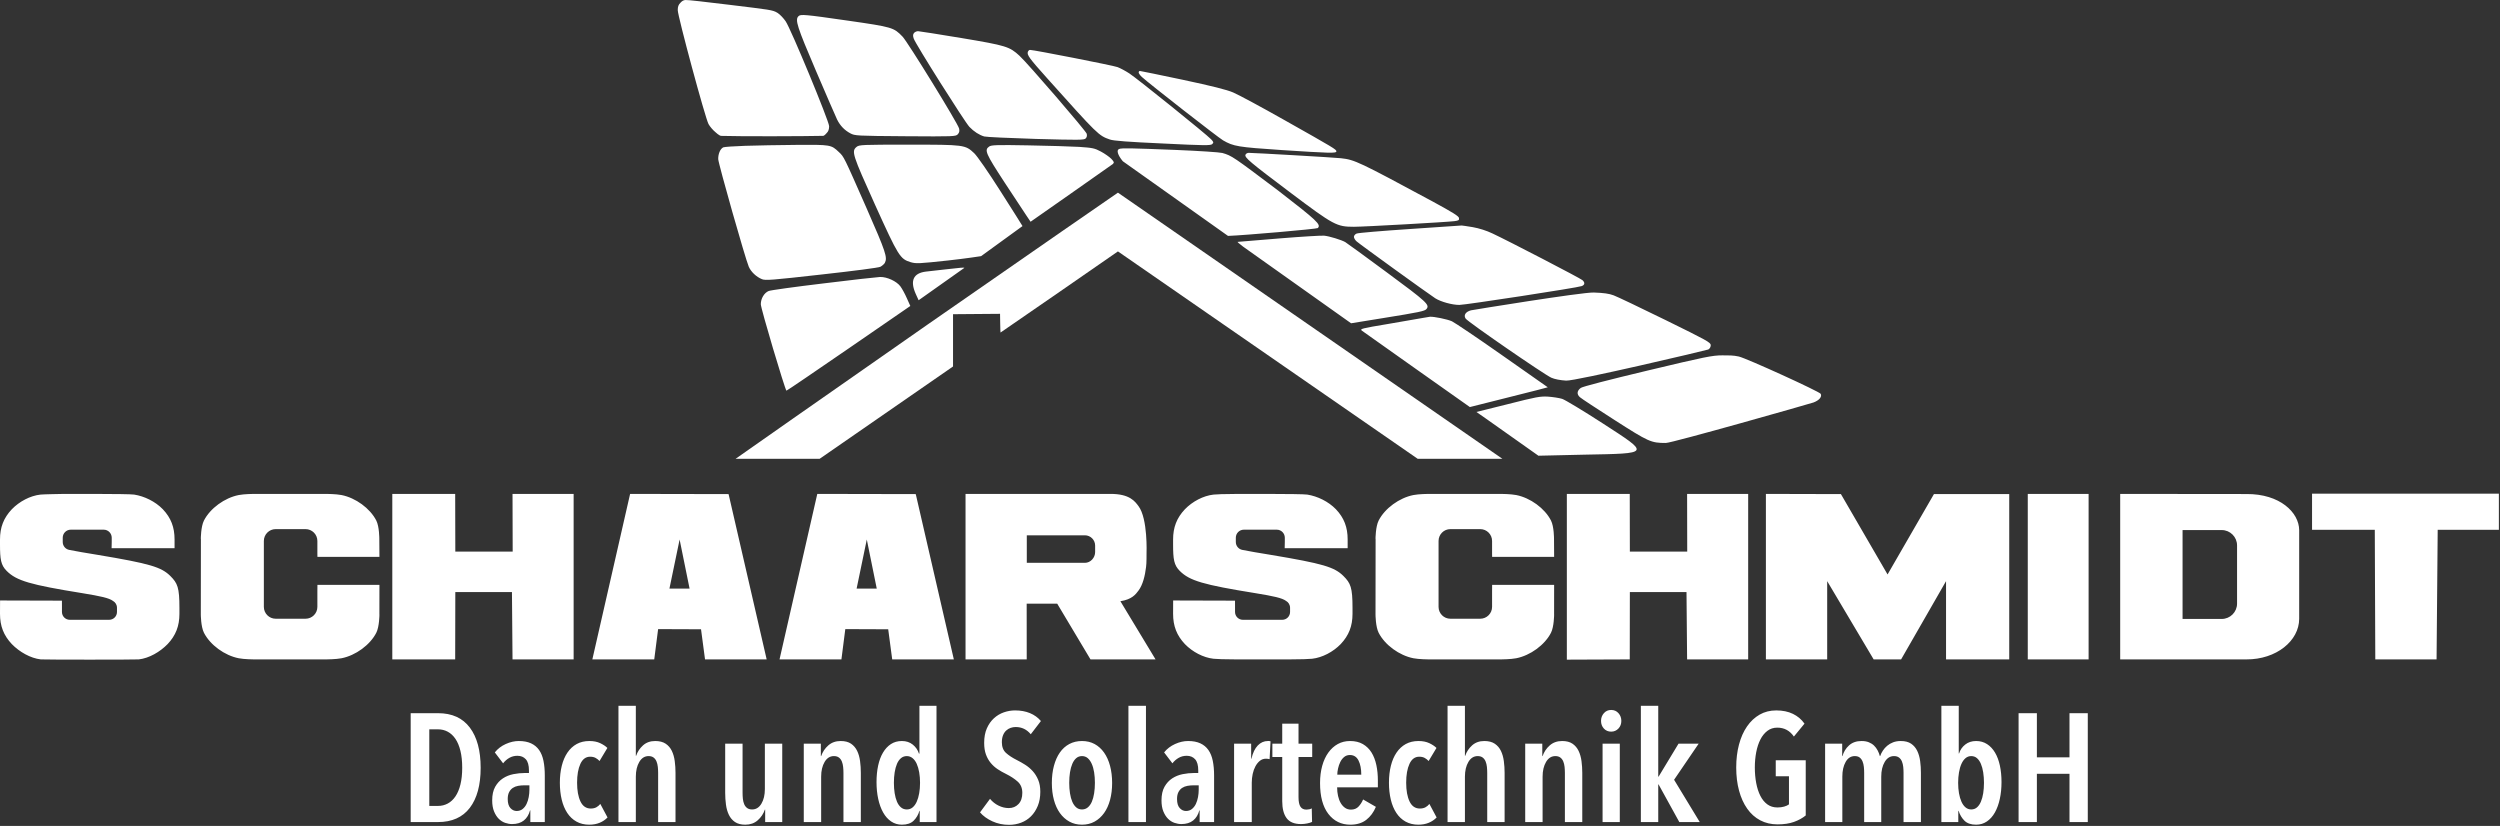 <svg xmlns="http://www.w3.org/2000/svg" xmlns:xlink="http://www.w3.org/1999/xlink" xmlns:serif="http://www.serif.com/" width="100%" height="100%" viewBox="0 0 2137 706" xml:space="preserve" style="fill-rule:evenodd;clip-rule:evenodd;stroke-linejoin:round;stroke-miterlimit:2;"><rect x="0" y="0" width="2137" height="706" fill="#333333" stroke="none"/> <g transform="matrix(1,0,0,1,-0.961,-0.348)"> <g> <path d="M582.801,2.5C580.898,4.301 580.301,6 580.301,9C580.301,14.301 603.801,101.301 606.602,106.398C607.801,108.602 610.5,111.699 612.602,113.398C612.602,113.398 615.793,116.444 617.452,116.5C632.885,117.017 689.579,116.851 704.587,116.468C705.671,116.44 707.5,114.199 707.5,114.199C709.102,112.699 709.699,110.801 709.699,108.199C709.602,103.801 676.898,24.699 672.5,18.5C671,16.301 667.98,12.859 665.582,11.359C661.383,8.756 659.109,8.713 624.109,4.412C603.507,1.912 588.664,0.174 586.781,0.362C585.275,0.512 584.102,1.102 582.801,2.5ZM683.5,14.199C680.398,17.301 682.199,22.898 698.398,60.801C707.301,81.5 715.398,100.301 716.5,102.5C719.102,107.801 722.898,111.699 727.801,114.301C731.699,116.398 732.898,116.5 774.898,116.801C816.699,117.102 818,117 819.699,115.102C821,113.699 821.301,112.301 820.801,110.199C819.898,106.102 777,36.398 772.5,31.699C764.898,23.801 763.898,23.5 725.801,18C688.398,12.602 685.301,12.398 683.5,14.199ZM782.301,28.5C781.301,29.699 781.199,30.898 782,33.301C783.301,37.602 825.602,104.602 829.602,108.801C833.398,112.801 838.102,115.801 842.301,117C844,117.5 863.801,118.398 886.398,119.102C923.199,120.102 927.602,120.102 929,118.699C930,117.699 930.301,116.301 929.898,114.699C929.301,112.301 879.602,54.602 872.398,48C863.898,40.199 861.199,39.301 823,32.898C803.602,29.699 786.801,27 785.699,27C784.5,27 783,27.699 782.301,28.5ZM879.602,44.602C878.602,47.199 880.602,50 896.301,67.5C939.398,115.602 940.102,116.301 949.699,119.602C952.602,120.699 965.801,121.699 994.801,123C1030.9,124.801 1035.9,124.801 1037.2,123.5C1038.5,122.199 1038.4,121.699 1036.2,119.398C1032.4,115.301 972.699,67.199 966.301,63.102C963.102,61 958.602,58.602 956.199,57.699C952.5,56.301 884.699,43 881.398,43C880.699,43 880,43.699 879.602,44.602ZM974.301,62.301C974.301,63 975.5,64.801 977.102,66.199C982.801,71.5 1042.1,117.801 1046.4,120.301C1055.4,125.5 1059.1,126.102 1096.3,128.602C1138,131.301 1143.3,131.5 1143.3,129.699C1143.3,128.102 1141.3,126.898 1098.9,103C1079.1,91.801 1059.4,81.199 1055.1,79.398C1049.5,77 1037.1,73.898 1011.8,68.5C992.301,64.398 975.898,61 975.301,61C974.801,61 974.301,61.602 974.301,62.301ZM637.801,125C628.5,125.301 620.102,125.898 619.199,126.301C616.602,127.602 614.801,131.898 614.898,136.398C615.102,140.602 638,221.301 641,228.301C642.898,232.699 647.398,237 652.301,239C655.301,240.199 660.5,239.801 703.199,235C731.102,231.898 751.898,229.199 753.5,228.398C755,227.602 756.699,226.102 757.301,225.102C759.699,220.398 758.301,216.102 741.699,178.301C722.102,133.801 722.398,134.398 718.102,130.398C711.398,124 711.102,124 681.602,124.199C666.898,124.301 647.199,124.699 637.801,125ZM733.199,125.898C728.602,129.602 729.602,132.5 749,175.5C769,219.602 770.301,221.699 779.5,224.5C784.102,225.801 786.5,225.699 811.398,223C826.199,221.398 839.602,219.301 839.602,219.301L875,193.602C875,193.602 866.398,179.699 856.301,164C845.5,147 836.301,133.801 833.699,131.301C826,124.102 825.398,124 777.699,124C737.801,124 735.398,124.102 733.199,125.898ZM846.5,125.602C842.199,128.602 843.5,131.5 859.602,156.199C868,169 876.5,181.801 878.398,184.699L881.898,189.898C881.898,189.898 951.5,141.199 952.301,140.5C953.5,139.199 953.301,138.699 950.898,136.102C949.301,134.5 945.398,131.699 942,129.898C936.602,127 934.898,126.699 923.398,125.898C916.5,125.5 896.801,124.898 879.699,124.602C852.898,124.102 848.301,124.301 846.5,125.602ZM1065.6,132.602C1064.7,135 1068.8,138.5 1104.4,165.301C1141.1,192.898 1143.6,194.199 1158.3,194.199C1167.1,194.199 1237.9,190.199 1244.1,189.398C1247.8,188.898 1248.4,188.602 1248.1,186.699C1247.9,185.102 1242.7,181.898 1225.8,172.699C1162.3,138.5 1159,136.898 1147.2,135.602C1142.3,135 1073,131 1068.3,131C1067.2,131 1066,131.699 1065.6,132.602ZM1206.3,196.102C1182.4,197.699 1161.8,199.398 1160.6,200C1159.3,200.5 1158.3,201.801 1158.3,202.801C1158.3,203.801 1159.3,205.602 1160.6,206.699C1163.1,209 1221.5,251.199 1227.8,255.301C1232.5,258.301 1242.2,261 1248.4,261C1253.5,261 1349.5,246.301 1353,244.898C1355.7,243.898 1356,241.898 1353.6,239.801C1351.7,238.102 1290.4,206.301 1276.7,199.898C1271.7,197.5 1265.4,195.5 1259.8,194.5C1255,193.699 1250.8,193.102 1250.4,193.102C1250.1,193.199 1230.2,194.5 1206.3,196.102ZM809.301,230.602C803,231.301 795.398,232.199 792.5,232.5C781.699,233.801 778.699,240.199 783.699,251.5L786.199,257C786.199,257 825,229.602 825.199,229.398C825.801,228.801 822.199,229.102 809.301,230.602ZM704.898,242.602C680.699,245.5 659.699,248.398 658,249.102C654.199,250.699 651.301,255.5 651.301,260.398C651.301,264 671.699,332.602 673.199,334.301C673.602,334.699 779.102,261.898 779.102,261.898L776.102,255.199C774.5,251.5 772,247 770.602,245.102C767.301,240.699 759.199,237 753.301,237.102C750.801,237.199 729,239.602 704.898,242.602ZM1363.3,250.398C1352.9,250.102 1260.3,265.199 1258.4,265.602C1253.8,266.801 1251.8,269.801 1253.8,272.699C1255.8,275.602 1321.1,320.602 1327,323.199C1329.9,324.5 1334.7,325.398 1339.7,325.699C1347.4,326.199 1460,299.699 1461.2,299.102C1462.5,298.398 1463.3,296.898 1463.3,295.398C1463.3,293.102 1460.2,291.398 1424.6,273.898C1403.2,263.398 1383.3,253.898 1380.3,252.801C1376.3,251.301 1371.7,250.699 1363.3,250.398ZM1409.3,317.102C1375.8,325.102 1353.8,330.801 1352.3,331.898C1348.9,334.301 1348.6,337.398 1351.5,339.898C1352.8,341.102 1366.1,349.801 1381.1,359.398C1410.3,378.102 1412.3,379 1424.9,379C1430.3,379 1548.7,345.301 1551.1,344.398C1556,342.602 1558.6,339.5 1557.3,337C1556.2,335 1493.9,306.602 1487.3,305.102C1482.55,304.021 1478.5,304.102 1473.3,304.102C1464.7,304.102 1458.7,305.301 1409.3,317.102ZM960.831,138.242C960.731,138.145 960.655,138.065 960.602,138C956.398,132.898 955.102,128.602 957.602,127.699C959.602,126.801 968.199,127 1005.8,128.5C1025.6,129.301 1043.6,130.5 1045.8,131.102C1053.9,133.398 1055.15,134.341 1093.6,163.301C1127.1,189.199 1130.4,192.301 1127.4,195.301C1126.6,196.102 1064.8,201.5 1050.7,202C1050.68,202 1050.58,201.941 1050.41,201.828L960.831,138.242ZM1063.5,211.124C1060.26,208.636 1058.53,207.159 1058.9,207.102C1060.5,206.898 1076.9,205.602 1095.3,204.102C1113.7,202.602 1130.6,201.602 1132.8,201.801C1137.2,202.199 1147.6,205.398 1150.9,207.301C1152.1,208 1168.2,219.699 1186.7,233.398C1220.7,258.5 1223.3,260.898 1220.3,264.5C1218.8,266.301 1214.6,267.199 1182.3,272.398L1155.87,276.689L1063.5,211.124ZM1217.3,272.102C1219.8,271.602 1222.5,271.199 1223.3,271.102C1226.7,270.898 1238.1,273.199 1242.1,275C1244.4,276.102 1263.8,289.102 1285.1,304.102C1306.4,319.102 1323.9,331.398 1324,331.398C1324.1,331.5 1309.2,335.301 1290.8,339.898L1257.4,348.301C1257.4,348.301 1166.2,283.898 1165.1,283C1163.2,281.5 1164.4,281.102 1187.9,277.199C1201.6,274.801 1214.8,272.5 1217.3,272.102ZM1289.9,345.801C1314.3,339.602 1317.5,339 1324.3,339.398C1328.4,339.699 1333.8,340.5 1336.3,341.301C1338.8,342.102 1354.2,351.398 1370.6,362C1411.8,388.699 1412.4,387.898 1355,389L1316,389.898C1316,389.898 1275.2,361 1270.9,358L1263,352.5L1289.9,345.801Z" style="fill:white;fill-rule:nonzero;"></path> <path d="M794.398,277.398C705.699,339.199 629.732,392.533 629.732,392.533L701.587,392.533L815.61,313.622L815.61,268.932L855.801,268.602C855.801,268.602 856.013,284.609 856.212,284.609C856.513,284.609 956.567,215.25 956.567,215.25L1212.81,392.533L1285.2,392.533L956.567,165.032C956.567,165.032 883.199,215.602 794.398,277.398Z" style="fill:white;fill-rule:nonzero;"></path> <path d="M97.513,514.007C94.113,511.498 87.089,509.973 71.398,507.398C26.801,500.199 15.102,496.801 6.699,488.398C1.699,483.398 0.961,478.5 0.961,465.699L0.961,461.543C0.961,451.145 4.057,443.071 11.057,435.668C17.557,428.969 26.763,424.109 35.519,423.126C38.036,422.844 53.918,422.578 53.918,422.578C53.918,422.578 110.811,422.324 115.698,423.126C124.397,424.524 133.66,428.969 140.16,435.668C147.16,443.071 150.174,451.05 150.174,461.448L150.174,468.947L96.344,468.947L96.464,463.801L96.463,463.793L96.464,463.667L96.464,459.976C96.464,456.189 93.389,453.114 89.602,453.114L61.447,453.114C57.659,453.114 54.585,456.189 54.585,459.976L54.585,463.667C54.585,467.034 57.015,469.838 60.215,470.419C65.288,471.499 74.874,473.06 84.422,474.639C129.32,482.139 138.855,485.087 146.554,492.69C152.753,498.888 154.335,502.499 154.335,519.999L154.335,525.035C154.335,535.433 151.239,543.508 144.239,550.911C137.739,557.61 128.371,563.014 119.616,563.997C117.02,564.288 38.391,564.287 35.805,563.997C27.049,563.014 17.557,557.61 11.057,550.911C4.057,543.508 0.961,535.433 0.961,525.035L0.961,524.874L1.016,513.639L53.899,513.791L53.918,520.51L53.918,523.459C53.918,527.154 56.918,530.153 60.612,530.153L94.262,530.153C97.956,530.153 100.956,527.154 100.956,523.459L100.956,519.859C100.956,517.344 99.566,515.151 97.513,514.007ZM1100.27,514.007C1096.87,511.498 1089.85,509.973 1074.15,507.398C1029.56,500.199 1017.86,496.801 1009.46,488.398C1004.46,483.398 1003.72,478.5 1003.72,465.699L1003.72,461.543C1003.72,451.145 1006.81,443.071 1013.81,435.668C1020.31,428.969 1029.52,424.109 1038.28,423.126C1040.79,422.844 1047.34,422.617 1056.63,422.581L1056.67,422.578C1056.67,422.578 1113.57,422.324 1118.45,423.126C1127.15,424.524 1136.42,428.969 1142.92,435.668C1149.92,443.071 1152.93,451.05 1152.93,461.448L1152.93,468.947L1099.1,468.947L1099.22,463.801L1099.22,463.793L1099.22,463.667L1099.22,459.976C1099.22,456.189 1096.14,453.114 1092.36,453.114L1064.2,453.114C1060.41,453.114 1057.34,456.189 1057.34,459.976L1057.34,463.667C1057.34,467.034 1059.77,469.838 1062.97,470.419C1068.04,471.499 1077.63,473.06 1087.18,474.639C1132.08,482.139 1141.61,485.087 1149.31,492.69C1155.51,498.888 1157.09,502.499 1157.09,519.999L1157.09,525.035C1157.09,535.433 1154,543.508 1147,550.911C1140.5,557.61 1131.29,562.469 1122.53,563.452C1119.94,563.743 1113.06,563.976 1103.3,564L1103.3,563.995L1103.17,564L1057.51,564L1057.4,564C1047.7,563.974 1040.86,563.742 1038.28,563.452C1029.52,562.469 1020.31,557.61 1013.81,550.911C1006.81,543.508 1003.72,535.433 1003.72,525.035L1003.72,524.874L1003.77,513.639L1056.65,513.791L1056.67,520.51L1056.67,523.459C1056.67,527.154 1059.67,530.153 1063.37,530.153L1097.02,530.153C1100.71,530.153 1103.71,527.154 1103.71,523.459L1103.71,519.859C1103.71,517.344 1102.32,515.151 1100.27,514.007ZM272.253,505.829L272.301,500.315L325.301,500.315L325.262,525.612L325.301,525.612C325.301,525.612 325.271,536.045 322.607,541.254C317.276,551.677 304.97,560.64 292.903,563.022C288.235,563.944 280.045,563.997 280.045,563.997L217.87,563.997C217.87,563.997 209.68,563.944 205.012,563.022C192.945,560.64 180.639,551.677 175.308,541.254C172.644,536.045 172.614,525.612 172.614,525.612L172.692,460.925L172.614,460.925C172.614,460.925 172.644,450.492 175.308,445.283C180.639,434.86 192.945,425.897 205.012,423.514C209.68,422.593 217.87,422.54 217.87,422.54L280.04,422.54C280.04,422.54 288.23,422.593 292.898,423.514C304.965,425.897 317.271,434.86 322.602,445.283C325.266,450.492 325.192,460.925 325.192,460.925C325.263,461.729 325.301,476.346 325.301,476.346L272.301,476.346L272.253,473.497L272.253,462.762C272.253,457.173 267.714,452.634 262.124,452.634L236.631,452.634C231.041,452.634 226.503,457.173 226.503,462.762L226.503,519.11C226.503,524.7 231.041,529.239 236.631,529.239L262.124,529.239C267.714,529.239 272.253,524.7 272.253,519.11L272.253,505.829ZM1276.39,505.829L1276.43,500.315L1329.43,500.315L1329.4,525.612L1329.43,525.612C1329.43,525.612 1329.4,536.045 1326.74,541.254C1321.41,551.677 1309.1,560.64 1297.04,563.022C1292.37,563.944 1284.18,563.997 1284.18,563.997L1222,563.997C1222,563.997 1213.81,563.944 1209.15,563.022C1197.08,560.64 1184.77,551.677 1179.44,541.254C1176.78,536.045 1176.75,525.612 1176.75,525.612L1176.83,460.925L1176.75,460.925C1176.75,460.925 1176.78,450.492 1179.44,445.283C1184.77,434.86 1197.08,425.897 1209.15,423.514C1213.81,422.593 1222,422.54 1222,422.54L1284.17,422.54C1284.17,422.54 1292.36,422.593 1297.03,423.514C1309.1,425.897 1321.41,434.86 1326.74,445.283C1329.4,450.492 1329.33,460.925 1329.33,460.925C1329.4,461.729 1329.43,476.346 1329.43,476.346L1276.43,476.346L1276.39,473.497L1276.39,462.762C1276.39,457.173 1271.85,452.634 1266.26,452.634L1240.77,452.634C1235.17,452.634 1230.64,457.173 1230.64,462.762L1230.64,519.11C1230.64,524.7 1235.17,529.239 1240.77,529.239L1266.26,529.239C1271.85,529.239 1276.39,524.7 1276.39,519.11L1276.39,505.829ZM336.301,422.578L336.301,563.997L390.048,563.997L390.164,506.427L438.578,506.427L439.067,564L491.301,563.997L491.301,422.54L439.067,422.539L439.201,471.841L390.164,471.841L390.048,422.539L336.301,422.578ZM539.576,422.539L623.754,422.705L656.301,563.997L603.618,563.997L600.199,538.256L563.521,538.114L560.207,563.997L507.301,563.997L539.576,422.539ZM581.898,461.528L573.197,503.459L590.405,503.459L581.898,461.528ZM699.576,422.539L783.754,422.705L816.301,563.997L763.618,563.997L760.199,538.256L723.521,538.114L720.207,563.997L667.301,563.997L699.576,422.539ZM741.898,461.528L733.197,503.459L750.405,503.459L741.898,461.528ZM958.671,514.268L988.722,563.997L933.117,563.997L904.673,516.376L878.563,516.376L878.605,564L826.301,563.997L826.301,422.54L950.013,422.54C966.8,422.447 971.197,429.069 974.163,433C982.215,443.671 981.024,473.331 981.024,473.331C981.024,473.331 981.105,482.142 980.604,485.115C979.714,492.492 977.868,500.218 974.163,505.157C971.777,508.34 968.638,512.742 958.671,514.268ZM928.314,457.926L878.667,457.926L878.667,481.458L928.321,481.458C933.159,481.458 937.079,477.1 937.079,472.262L937.079,466.692C937.079,461.854 933.152,457.926 928.314,457.926ZM1340.3,422.578L1340.3,564.215L1394.07,564L1394.16,506.427L1442.58,506.427L1443.1,563.997L1495.3,563.997L1495.3,422.539L1443.1,422.54L1443.2,471.841L1394.16,471.841L1394.07,422.539L1340.3,422.578ZM1510.45,422.54L1510.45,564L1562.84,563.997L1562.84,497.114L1602.56,564L1626.03,564L1664.44,497.114L1664.44,563.997L1718.45,564L1718.45,422.704L1654.11,422.666L1614.45,491.391L1574.58,422.704L1510.45,422.54ZM1813.3,422.54L1921.2,422.653C1949.89,422.427 1966.19,438.458 1966.3,453.467C1966.3,454.191 1966.3,529.267 1966.3,529.342C1966.27,548.104 1946.78,564.095 1921.25,564L1813.3,564L1813.3,422.54ZM1900.07,453.446L1866.62,453.446L1866.62,529.427L1900.07,529.427C1907.32,529.427 1913.2,523.543 1913.2,516.296L1913.2,466.577C1913.2,459.33 1907.32,453.446 1900.07,453.446ZM1977.3,422.348L1977.3,453.228L2030.93,453.228L2031.36,564L2083.74,564L2084.7,453.228L2137,453.228L2137,422.348L1977.3,422.348ZM1734.3,422.539L1734.3,564L1786.3,564L1786.3,422.539L1734.3,422.539Z" style="fill:white;"></path> <path d="M411.827,656.646C411.827,671.37 408.738,682.785 402.559,690.892C396.381,698.999 387.288,703.052 375.281,703.052L352.012,703.052L352.012,609.977L375.413,609.977C387.332,609.977 396.381,614.074 402.559,622.269C408.738,630.463 411.827,641.922 411.827,656.646ZM396.052,656.646C396.052,651.125 395.548,646.304 394.54,642.185C393.532,638.066 392.108,634.648 390.268,631.931C388.427,629.214 386.236,627.177 383.695,625.818C381.153,624.46 378.392,623.781 375.413,623.781L367.919,623.781L367.919,689.249L375.413,689.249C378.392,689.249 381.153,688.569 383.695,687.211C386.236,685.852 388.427,683.815 390.268,681.098C392.108,678.381 393.532,674.985 394.54,670.91C395.548,666.834 396.052,662.08 396.052,656.646ZM453.501,671.633L449.163,671.633C447.322,671.633 445.547,671.786 443.838,672.093C442.129,672.4 440.618,672.991 439.303,673.868C437.988,674.744 436.937,675.949 436.148,677.483C435.359,679.016 434.965,680.966 434.965,683.333C434.965,686.838 435.732,689.424 437.265,691.089C438.799,692.754 440.574,693.587 442.589,693.587C444.605,693.587 446.314,693.017 447.716,691.878C449.119,690.738 450.236,689.292 451.069,687.54C451.901,685.787 452.515,683.837 452.909,681.689C453.304,679.542 453.501,677.461 453.501,675.445L453.501,671.633ZM454.027,693.061C453.063,696.742 451.31,699.612 448.768,701.672C446.227,703.731 442.852,704.761 438.646,704.761C436.718,704.761 434.746,704.41 432.73,703.709C430.714,703.008 428.896,701.847 427.274,700.226C425.653,698.604 424.316,696.501 423.265,693.915C422.213,691.33 421.687,688.197 421.687,684.516C421.687,679.783 422.542,675.905 424.251,672.882C425.96,669.858 428.151,667.47 430.824,665.717C433.497,663.964 436.477,662.759 439.763,662.102C443.05,661.444 446.27,661.116 449.425,661.116L453.106,661.116L453.106,659.012C453.106,654.543 452.208,651.322 450.411,649.35C448.615,647.378 446.227,646.392 443.247,646.392C440.705,646.392 438.405,646.984 436.345,648.167C434.285,649.35 432.511,650.906 431.021,652.834L423.922,643.5C426.376,640.432 429.487,638.044 433.256,636.335C437.024,634.626 440.749,633.772 444.43,633.772C448.549,633.772 452.033,634.429 454.881,635.744C457.729,637.058 460.03,638.964 461.783,641.462C463.536,643.96 464.785,647.049 465.529,650.73C466.274,654.411 466.647,658.574 466.647,663.219L466.647,703.052L454.29,703.052L454.29,693.061L454.027,693.061ZM520.283,699.108C518.443,701.036 516.208,702.548 513.579,703.644C510.949,704.739 507.97,705.287 504.639,705.287C500.52,705.287 496.883,704.41 493.728,702.658C490.573,700.905 487.944,698.429 485.84,695.23C483.737,692.031 482.159,688.241 481.108,683.859C480.056,679.477 479.53,674.656 479.53,669.398C479.53,664.139 480.078,659.319 481.173,654.937C482.269,650.555 483.89,646.786 486.037,643.631C488.185,640.476 490.814,638.044 493.925,636.335C497.036,634.626 500.652,633.772 504.771,633.772C508.364,633.772 511.453,634.385 514.039,635.612C516.624,636.839 518.662,638.198 520.152,639.688L513.447,650.862C512.483,649.81 511.366,648.934 510.095,648.233C508.824,647.531 507.269,647.181 505.428,647.181C501.747,647.181 498.965,649.218 497.08,653.294C495.196,657.369 494.254,662.737 494.254,669.398C494.254,676.059 495.218,681.405 497.146,685.436C499.074,689.468 502.01,691.483 505.954,691.483C507.794,691.483 509.372,691.133 510.687,690.432C512.001,689.731 513.14,688.766 514.105,687.54L520.283,699.108ZM563.534,703.052L563.534,660.984C563.534,659.319 563.446,657.632 563.271,655.923C563.096,654.214 562.723,652.658 562.154,651.256C561.584,649.854 560.751,648.736 559.656,647.904C558.56,647.071 557.136,646.655 555.383,646.655C552.053,646.655 549.402,648.32 547.43,651.651C545.458,654.981 544.472,659.188 544.472,664.271L544.472,703.052L529.617,703.052L529.617,603.667L544.472,603.667L544.472,646.392L544.735,646.392C545.874,642.974 547.824,640.016 550.585,637.518C553.346,635.021 556.83,633.772 561.036,633.772C564.717,633.772 567.697,634.539 569.976,636.072C572.254,637.606 574.007,639.644 575.234,642.185C576.461,644.727 577.294,647.641 577.732,650.927C578.17,654.214 578.389,657.566 578.389,660.984L578.389,703.052L563.534,703.052ZM655.031,703.052L655.031,692.404L654.768,692.404C653.541,695.997 651.504,699.042 648.655,701.54C645.807,704.038 642.279,705.287 638.073,705.287C634.392,705.287 631.434,704.52 629.199,702.986C626.964,701.453 625.233,699.415 624.006,696.873C622.779,694.332 621.947,691.418 621.509,688.131C621.07,684.845 620.851,681.492 620.851,678.074L620.851,636.007L635.706,636.007L635.706,678.074C635.706,679.827 635.794,681.536 635.969,683.201C636.145,684.866 636.517,686.378 637.087,687.737C637.656,689.095 638.489,690.191 639.585,691.023C640.68,691.856 642.104,692.272 643.857,692.272C647.187,692.272 649.839,690.629 651.81,687.342C653.782,684.056 654.768,679.871 654.768,674.788L654.768,636.007L669.623,636.007L669.623,703.052L655.031,703.052ZM702.62,636.007L702.62,646.655L702.883,646.655C704.11,643.062 706.148,640.016 708.996,637.518C711.845,635.021 715.372,633.772 719.579,633.772C723.26,633.772 726.218,634.539 728.453,636.072C730.687,637.606 732.418,639.644 733.645,642.185C734.872,644.727 735.705,647.641 736.143,650.927C736.581,654.214 736.8,657.566 736.8,660.984L736.8,703.052L721.945,703.052L721.945,660.984C721.945,659.319 721.858,657.632 721.682,655.923C721.507,654.214 721.134,652.658 720.565,651.256C719.995,649.854 719.163,648.736 718.067,647.904C716.972,647.071 715.547,646.655 713.795,646.655C710.464,646.655 707.813,648.32 705.841,651.651C703.869,654.981 702.883,659.188 702.883,664.271L702.883,703.052L688.028,703.052L688.028,636.007L702.62,636.007ZM787.15,703.052L787.15,693.455L786.887,693.455C785.923,696.786 784.28,699.59 781.957,701.869C779.635,704.147 776.283,705.287 771.901,705.287C768.483,705.287 765.415,704.367 762.698,702.526C759.981,700.686 757.703,698.122 755.862,694.836C754.022,691.549 752.62,687.693 751.655,683.267C750.691,678.841 750.209,674.043 750.209,668.872C750.209,663.789 750.67,659.1 751.59,654.806C752.51,650.511 753.89,646.808 755.731,643.697C757.571,640.586 759.828,638.154 762.501,636.401C765.174,634.648 768.307,633.772 771.901,633.772C775.581,633.772 778.693,634.802 781.234,636.861C783.776,638.921 785.529,641.484 786.493,644.552L786.887,644.552L786.887,603.667L801.479,603.667L801.479,703.052L787.15,703.052ZM787.413,669.529C787.413,666.287 787.172,663.285 786.69,660.524C786.208,657.763 785.507,655.353 784.587,653.294C783.666,651.234 782.483,649.613 781.037,648.43C779.591,647.247 777.948,646.655 776.107,646.655C774.179,646.655 772.514,647.247 771.112,648.43C769.71,649.613 768.57,651.234 767.694,653.294C766.817,655.353 766.16,657.763 765.722,660.524C765.284,663.285 765.065,666.287 765.065,669.529C765.065,672.684 765.284,675.642 765.722,678.403C766.16,681.164 766.817,683.574 767.694,685.633C768.57,687.693 769.71,689.314 771.112,690.497C772.514,691.681 774.179,692.272 776.107,692.272C778.035,692.272 779.701,691.681 781.103,690.497C782.505,689.314 783.666,687.693 784.587,685.633C785.507,683.574 786.208,681.164 786.69,678.403C787.172,675.642 787.413,672.684 787.413,669.529ZM882.065,627.987C878.647,623.868 874.353,621.809 869.182,621.809C867.692,621.809 866.246,622.05 864.844,622.532C863.442,623.014 862.171,623.781 861.031,624.832C859.892,625.884 858.994,627.243 858.336,628.908C857.679,630.573 857.351,632.545 857.351,634.823C857.351,638.767 858.534,641.813 860.9,643.96C863.266,646.107 866.378,648.145 870.234,650.073C872.512,651.212 874.835,652.527 877.201,654.017C879.568,655.507 881.715,657.303 883.643,659.407C885.571,661.51 887.148,664.008 888.375,666.9C889.602,669.792 890.216,673.21 890.216,677.154C890.216,681.711 889.493,685.743 888.047,689.249C886.601,692.754 884.673,695.712 882.262,698.122C879.852,700.532 877.026,702.351 873.783,703.578C870.54,704.805 867.122,705.418 863.529,705.418C858.358,705.418 853.582,704.41 849.2,702.395C844.818,700.379 841.312,697.837 838.683,694.77L847.228,683.201C849.244,685.655 851.676,687.583 854.524,688.986C857.372,690.388 860.286,691.089 863.266,691.089C866.597,691.089 869.357,689.95 871.548,687.671C873.739,685.392 874.835,682.193 874.835,678.074C874.835,674.043 873.52,670.844 870.891,668.478C868.262,666.111 864.931,663.92 860.9,661.905C858.358,660.678 855.97,659.319 853.735,657.829C851.5,656.339 849.529,654.565 847.82,652.505C846.111,650.445 844.752,648.035 843.744,645.275C842.736,642.514 842.232,639.206 842.232,635.349C842.232,630.529 842.999,626.388 844.533,622.926C846.067,619.464 848.082,616.594 850.58,614.315C853.078,612.037 855.904,610.35 859.06,609.254C862.215,608.159 865.413,607.611 868.656,607.611C873.389,607.611 877.617,608.378 881.342,609.911C885.067,611.445 888.2,613.702 890.742,616.682L882.065,627.987ZM951.608,669.661C951.608,674.919 951.017,679.739 949.834,684.122C948.651,688.504 946.942,692.25 944.707,695.361C942.472,698.473 939.777,700.905 936.622,702.658C933.467,704.41 929.873,705.287 925.842,705.287C921.81,705.287 918.217,704.41 915.062,702.658C911.907,700.905 909.212,698.473 906.977,695.361C904.742,692.25 903.033,688.504 901.85,684.122C900.667,679.739 900.076,674.919 900.076,669.661C900.076,664.315 900.667,659.429 901.85,655.003C903.033,650.577 904.72,646.786 906.912,643.631C909.103,640.476 911.797,638.044 914.996,636.335C918.195,634.626 921.81,633.772 925.842,633.772C929.873,633.772 933.467,634.626 936.622,636.335C939.777,638.044 942.472,640.476 944.707,643.631C946.942,646.786 948.651,650.577 949.834,655.003C951.017,659.429 951.608,664.315 951.608,669.661ZM936.885,669.529C936.885,666.287 936.666,663.285 936.227,660.524C935.789,657.763 935.11,655.353 934.19,653.294C933.27,651.234 932.13,649.613 930.772,648.43C929.413,647.247 927.77,646.655 925.842,646.655C923.914,646.655 922.271,647.247 920.912,648.43C919.554,649.613 918.436,651.234 917.56,653.294C916.683,655.353 916.026,657.763 915.588,660.524C915.15,663.285 914.931,666.287 914.931,669.529C914.931,672.684 915.15,675.664 915.588,678.469C916.026,681.273 916.683,683.683 917.56,685.699C918.436,687.715 919.554,689.314 920.912,690.497C922.271,691.681 923.914,692.272 925.842,692.272C927.77,692.272 929.435,691.681 930.837,690.497C932.24,689.314 933.379,687.715 934.255,685.699C935.132,683.683 935.789,681.273 936.227,678.469C936.666,675.664 936.885,672.684 936.885,669.529ZM965.543,703.052L965.543,603.667L980.53,603.667L980.53,703.052L965.543,703.052ZM1025.62,671.633L1021.28,671.633C1019.44,671.633 1017.67,671.786 1015.96,672.093C1014.25,672.4 1012.74,672.991 1011.42,673.868C1010.11,674.744 1009.06,675.949 1008.27,677.483C1007.48,679.016 1007.09,680.966 1007.09,683.333C1007.09,686.838 1007.85,689.424 1009.39,691.089C1010.92,692.754 1012.69,693.587 1014.71,693.587C1016.73,693.587 1018.44,693.017 1019.84,691.878C1021.24,690.738 1022.36,689.292 1023.19,687.54C1024.02,685.787 1024.63,683.837 1025.03,681.689C1025.42,679.542 1025.62,677.461 1025.62,675.445L1025.62,671.633ZM1026.15,693.061C1025.18,696.742 1023.43,699.612 1020.89,701.672C1018.35,703.731 1014.97,704.761 1010.77,704.761C1008.84,704.761 1006.87,704.41 1004.85,703.709C1002.84,703.008 1001.02,701.847 999.395,700.226C997.773,698.604 996.437,696.501 995.385,693.915C994.333,691.33 993.808,688.197 993.808,684.516C993.808,679.783 994.662,675.905 996.371,672.882C998.08,669.858 1000.27,667.47 1002.94,665.717C1005.62,663.964 1008.6,662.759 1011.88,662.102C1015.17,661.444 1018.39,661.116 1021.55,661.116L1025.23,661.116L1025.23,659.012C1025.23,654.543 1024.33,651.322 1022.53,649.35C1020.74,647.378 1018.35,646.392 1015.37,646.392C1012.83,646.392 1010.52,646.984 1008.47,648.167C1006.41,649.35 1004.63,650.906 1003.14,652.834L996.042,643.5C998.496,640.432 1001.61,638.044 1005.38,636.335C1009.14,634.626 1012.87,633.772 1016.55,633.772C1020.67,633.772 1024.15,634.429 1027,635.744C1029.85,637.058 1032.15,638.964 1033.9,641.462C1035.66,643.96 1036.9,647.049 1037.65,650.73C1038.39,654.411 1038.77,658.574 1038.77,663.219L1038.77,703.052L1026.41,703.052L1026.41,693.061L1026.15,693.061ZM1070.71,648.89C1071.85,643.894 1073.65,640.126 1076.1,637.584C1078.56,635.043 1081.45,633.772 1084.78,633.772L1085.9,633.772C1086.2,633.772 1086.58,633.859 1087.01,634.035L1086.22,649.284C1085.26,649.021 1084.21,648.89 1083.07,648.89C1081.14,648.89 1079.43,649.481 1077.94,650.665C1076.45,651.848 1075.18,653.403 1074.13,655.331C1073.08,657.26 1072.29,659.451 1071.76,661.905C1071.24,664.358 1070.97,666.856 1070.97,669.398L1070.97,703.052L1055.86,703.052L1055.86,636.007L1070.45,636.007L1070.45,648.89L1070.71,648.89ZM1110.94,647.444L1110.94,681.887C1110.94,685.568 1111.49,688.241 1112.58,689.906C1113.68,691.571 1115.37,692.404 1117.64,692.404C1118.43,692.404 1119.24,692.316 1120.08,692.141C1120.91,691.965 1121.63,691.702 1122.25,691.352L1122.51,702.921C1121.46,703.446 1120.05,703.885 1118.3,704.235C1116.55,704.586 1114.8,704.761 1113.04,704.761C1107.35,704.761 1103.25,703.074 1100.75,699.7C1098.25,696.326 1097.01,691.483 1097.01,685.173L1097.01,647.444L1088.59,647.444L1088.59,636.007L1097.01,636.007L1097.01,618.917L1110.94,618.917L1110.94,636.007L1122.64,636.007L1122.64,647.444L1110.94,647.444ZM1143.94,673.342C1143.94,675.971 1144.2,678.447 1144.73,680.769C1145.25,683.092 1146.02,685.107 1147.03,686.816C1148.03,688.525 1149.26,689.884 1150.71,690.892C1152.15,691.9 1153.84,692.404 1155.77,692.404C1158.49,692.404 1160.65,691.527 1162.28,689.774C1163.9,688.022 1165.19,686.006 1166.15,683.727L1177.07,690.037C1175.14,694.682 1172.4,698.385 1168.85,701.146C1165.3,703.906 1160.76,705.287 1155.24,705.287C1147.44,705.287 1141.18,702.219 1136.44,696.085C1131.71,689.95 1129.34,681.142 1129.34,669.661C1129.34,664.315 1129.96,659.429 1131.18,655.003C1132.41,650.577 1134.16,646.786 1136.44,643.631C1138.72,640.476 1141.42,638.044 1144.53,636.335C1147.64,634.626 1151.12,633.772 1154.98,633.772C1159.27,633.772 1162.93,634.648 1165.96,636.401C1168.98,638.154 1171.43,640.542 1173.32,643.566C1175.2,646.589 1176.58,650.161 1177.46,654.28C1178.34,658.399 1178.77,662.869 1178.77,667.689L1178.77,673.342L1143.94,673.342ZM1164.58,662.562C1164.58,657.566 1163.79,653.513 1162.21,650.402C1160.63,647.29 1158.18,645.735 1154.85,645.735C1152.92,645.735 1151.28,646.304 1149.92,647.444C1148.56,648.583 1147.46,650.007 1146.63,651.716C1145.8,653.425 1145.16,655.266 1144.73,657.238C1144.29,659.21 1144.07,660.984 1144.07,662.562L1164.58,662.562ZM1228.99,699.108C1227.15,701.036 1224.92,702.548 1222.29,703.644C1219.66,704.739 1216.68,705.287 1213.35,705.287C1209.23,705.287 1205.59,704.41 1202.44,702.658C1199.28,700.905 1196.65,698.429 1194.55,695.23C1192.45,692.031 1190.87,688.241 1189.82,683.859C1188.77,679.477 1188.24,674.656 1188.24,669.398C1188.24,664.139 1188.79,659.319 1189.88,654.937C1190.98,650.555 1192.6,646.786 1194.75,643.631C1196.89,640.476 1199.52,638.044 1202.63,636.335C1205.75,634.626 1209.36,633.772 1213.48,633.772C1217.07,633.772 1220.16,634.385 1222.75,635.612C1225.33,636.839 1227.37,638.198 1228.86,639.688L1222.16,650.862C1221.19,649.81 1220.08,648.934 1218.8,648.233C1217.53,647.531 1215.98,647.181 1214.14,647.181C1210.46,647.181 1207.67,649.218 1205.79,653.294C1203.9,657.369 1202.96,662.737 1202.96,669.398C1202.96,676.059 1203.93,681.405 1205.86,685.436C1207.78,689.468 1210.72,691.483 1214.66,691.483C1216.5,691.483 1218.08,691.133 1219.4,690.432C1220.71,689.731 1221.85,688.766 1222.81,687.54L1228.99,699.108ZM1272.24,703.052L1272.24,660.984C1272.24,659.319 1272.15,657.632 1271.98,655.923C1271.81,654.214 1271.43,652.658 1270.86,651.256C1270.29,649.854 1269.46,648.736 1268.37,647.904C1267.27,647.071 1265.85,646.655 1264.09,646.655C1260.76,646.655 1258.11,648.32 1256.14,651.651C1254.17,654.981 1253.18,659.188 1253.18,664.271L1253.18,703.052L1238.33,703.052L1238.33,603.667L1253.18,603.667L1253.18,646.392L1253.44,646.392C1254.58,642.974 1256.53,640.016 1259.29,637.518C1262.06,635.021 1265.54,633.772 1269.75,633.772C1273.43,633.772 1276.41,634.539 1278.68,636.072C1280.96,637.606 1282.72,639.644 1283.94,642.185C1285.17,644.727 1286,647.641 1286.44,650.927C1286.88,654.214 1287.1,657.566 1287.1,660.984L1287.1,703.052L1272.24,703.052ZM1319.31,636.007L1319.31,646.655L1319.57,646.655C1320.8,643.062 1322.83,640.016 1325.68,637.518C1328.53,635.021 1332.06,633.772 1336.27,633.772C1339.95,633.772 1342.9,634.539 1345.14,636.072C1347.37,637.606 1349.1,639.644 1350.33,642.185C1351.56,644.727 1352.39,647.641 1352.83,650.927C1353.27,654.214 1353.49,657.566 1353.49,660.984L1353.49,703.052L1338.63,703.052L1338.63,660.984C1338.63,659.319 1338.54,657.632 1338.37,655.923C1338.19,654.214 1337.82,652.658 1337.25,651.256C1336.68,649.854 1335.85,648.736 1334.75,647.904C1333.66,647.071 1332.23,646.655 1330.48,646.655C1327.15,646.655 1324.5,648.32 1322.53,651.651C1320.56,654.981 1319.57,659.188 1319.57,664.271L1319.57,703.052L1304.71,703.052L1304.71,636.007L1319.31,636.007ZM1386.88,616.55C1386.88,619.18 1386.05,621.371 1384.38,623.123C1382.71,624.876 1380.65,625.753 1378.2,625.753C1375.66,625.753 1373.58,624.876 1371.96,623.123C1370.34,621.371 1369.53,619.18 1369.53,616.55C1369.53,614.009 1370.34,611.818 1371.96,609.977C1373.58,608.137 1375.66,607.217 1378.2,607.217C1380.74,607.217 1382.82,608.137 1384.44,609.977C1386.07,611.818 1386.88,614.009 1386.88,616.55ZM1370.84,703.052L1370.84,636.007L1385.56,636.007L1385.56,703.052L1370.84,703.052ZM1436.44,703.052L1418.69,670.844L1418.43,670.844L1418.43,703.052L1403.57,703.052L1403.57,603.667L1418.43,603.667L1418.43,664.271L1418.69,664.271L1435.78,636.007L1453,636.007L1431.97,666.9L1453.92,703.052L1436.44,703.052ZM1544.5,697.399C1541.69,699.678 1538.34,701.518 1534.44,702.921C1530.54,704.323 1525.88,705.024 1520.44,705.024C1514.92,705.024 1509.97,703.863 1505.59,701.54C1501.2,699.218 1497.5,695.909 1494.48,691.615C1491.45,687.32 1489.13,682.193 1487.51,676.234C1485.89,670.274 1485.08,663.657 1485.08,656.383C1485.08,649.284 1485.87,642.755 1487.45,636.795C1489.02,630.836 1491.3,625.687 1494.28,621.349C1497.26,617.01 1500.86,613.636 1505.06,611.226C1509.27,608.816 1514,607.611 1519.26,607.611C1524.78,607.611 1529.56,608.597 1533.59,610.569C1537.62,612.541 1540.91,615.323 1543.45,618.917L1534.38,629.959C1530.87,624.876 1526.14,622.335 1520.18,622.335C1516.94,622.335 1514.11,623.255 1511.7,625.095C1509.29,626.936 1507.3,629.412 1505.72,632.523C1504.14,635.634 1502.96,639.249 1502.17,643.368C1501.38,647.488 1500.99,651.826 1500.99,656.383C1500.99,661.116 1501.38,665.564 1502.17,669.726C1502.96,673.889 1504.14,677.527 1505.72,680.638C1507.3,683.749 1509.29,686.181 1511.7,687.934C1514.11,689.687 1516.98,690.563 1520.31,690.563C1522.41,690.563 1524.32,690.322 1526.03,689.84C1527.74,689.358 1529.12,688.723 1530.17,687.934L1530.17,663.876L1518.87,663.876L1518.87,650.204L1544.5,650.204L1544.5,697.399ZM1575.92,646.655C1576.88,643.062 1578.75,640.016 1581.51,637.518C1584.27,635.021 1587.84,633.772 1592.22,633.772C1594.59,633.772 1596.65,634.122 1598.4,634.823C1600.15,635.525 1601.64,636.467 1602.87,637.65C1604.1,638.833 1605.12,640.213 1605.96,641.791C1606.79,643.368 1607.43,644.99 1607.86,646.655L1608.13,646.655C1608.65,645.077 1609.42,643.522 1610.43,641.988C1611.44,640.454 1612.66,639.074 1614.11,637.847C1615.56,636.62 1617.24,635.634 1619.17,634.889C1621.1,634.144 1623.29,633.772 1625.74,633.772C1629.42,633.772 1632.38,634.539 1634.62,636.072C1636.85,637.606 1638.58,639.644 1639.81,642.185C1641.04,644.727 1641.87,647.641 1642.31,650.927C1642.75,654.214 1642.96,657.566 1642.96,660.984L1642.96,703.052L1628.11,703.052L1628.11,660.984C1628.11,659.319 1628.02,657.632 1627.85,655.923C1627.67,654.214 1627.3,652.658 1626.73,651.256C1626.16,649.854 1625.33,648.736 1624.23,647.904C1623.14,647.071 1621.71,646.655 1619.96,646.655C1616.63,646.655 1613.98,648.32 1612.01,651.651C1610.03,654.981 1609.05,659.188 1609.05,664.271L1609.05,703.052L1594.45,703.052L1594.45,660.984C1594.45,659.319 1594.37,657.632 1594.19,655.923C1594.02,654.214 1593.64,652.658 1593.08,651.256C1592.51,649.854 1591.69,648.736 1590.64,647.904C1589.59,647.071 1588.19,646.655 1586.44,646.655C1583.11,646.655 1580.5,648.32 1578.61,651.651C1576.73,654.981 1575.79,659.144 1575.79,664.139L1575.79,703.052L1561.06,703.052L1561.06,636.007L1575.66,636.007L1575.66,646.655L1575.92,646.655ZM1660.45,603.667L1675.3,603.667L1675.3,644.42L1675.57,644.42C1676.53,641.353 1678.28,638.811 1680.83,636.795C1683.37,634.78 1686.48,633.772 1690.16,633.772C1693.66,633.772 1696.78,634.648 1699.49,636.401C1702.21,638.154 1704.49,640.586 1706.33,643.697C1708.17,646.808 1709.55,650.511 1710.47,654.806C1711.39,659.1 1711.85,663.789 1711.85,668.872C1711.85,674.043 1711.37,678.841 1710.4,683.267C1709.44,687.693 1708.04,691.549 1706.2,694.836C1704.36,698.122 1702.08,700.686 1699.36,702.526C1696.64,704.367 1693.58,705.287 1690.16,705.287C1685.78,705.287 1682.45,704.147 1680.17,701.869C1677.89,699.59 1676.22,696.786 1675.17,693.455L1674.91,693.455L1674.91,703.052L1660.45,703.052L1660.45,603.667ZM1674.78,669.529C1674.78,672.684 1675.02,675.642 1675.5,678.403C1675.98,681.164 1676.68,683.574 1677.61,685.633C1678.53,687.693 1679.69,689.314 1681.09,690.497C1682.49,691.681 1684.11,692.272 1685.95,692.272C1687.88,692.272 1689.52,691.681 1690.88,690.497C1692.24,689.314 1693.36,687.693 1694.23,685.633C1695.11,683.574 1695.77,681.164 1696.21,678.403C1696.64,675.642 1696.86,672.684 1696.86,669.529C1696.86,666.374 1696.64,663.394 1696.21,660.59C1695.77,657.785 1695.11,655.353 1694.23,653.294C1693.36,651.234 1692.24,649.613 1690.88,648.43C1689.52,647.247 1687.88,646.655 1685.95,646.655C1684.11,646.655 1682.49,647.247 1681.09,648.43C1679.69,649.613 1678.53,651.234 1677.61,653.294C1676.68,655.353 1675.98,657.785 1675.5,660.59C1675.02,663.394 1674.78,666.374 1674.78,669.529ZM1769.96,703.052L1769.96,661.773L1742.09,661.773L1742.09,703.052L1726.44,703.052L1726.44,609.977L1742.09,609.977L1742.09,647.707L1769.96,647.707L1769.96,609.977L1785.6,609.977L1785.6,703.052L1769.96,703.052Z" style="fill:white;fill-rule:nonzero;"></path> </g> </g> </svg>